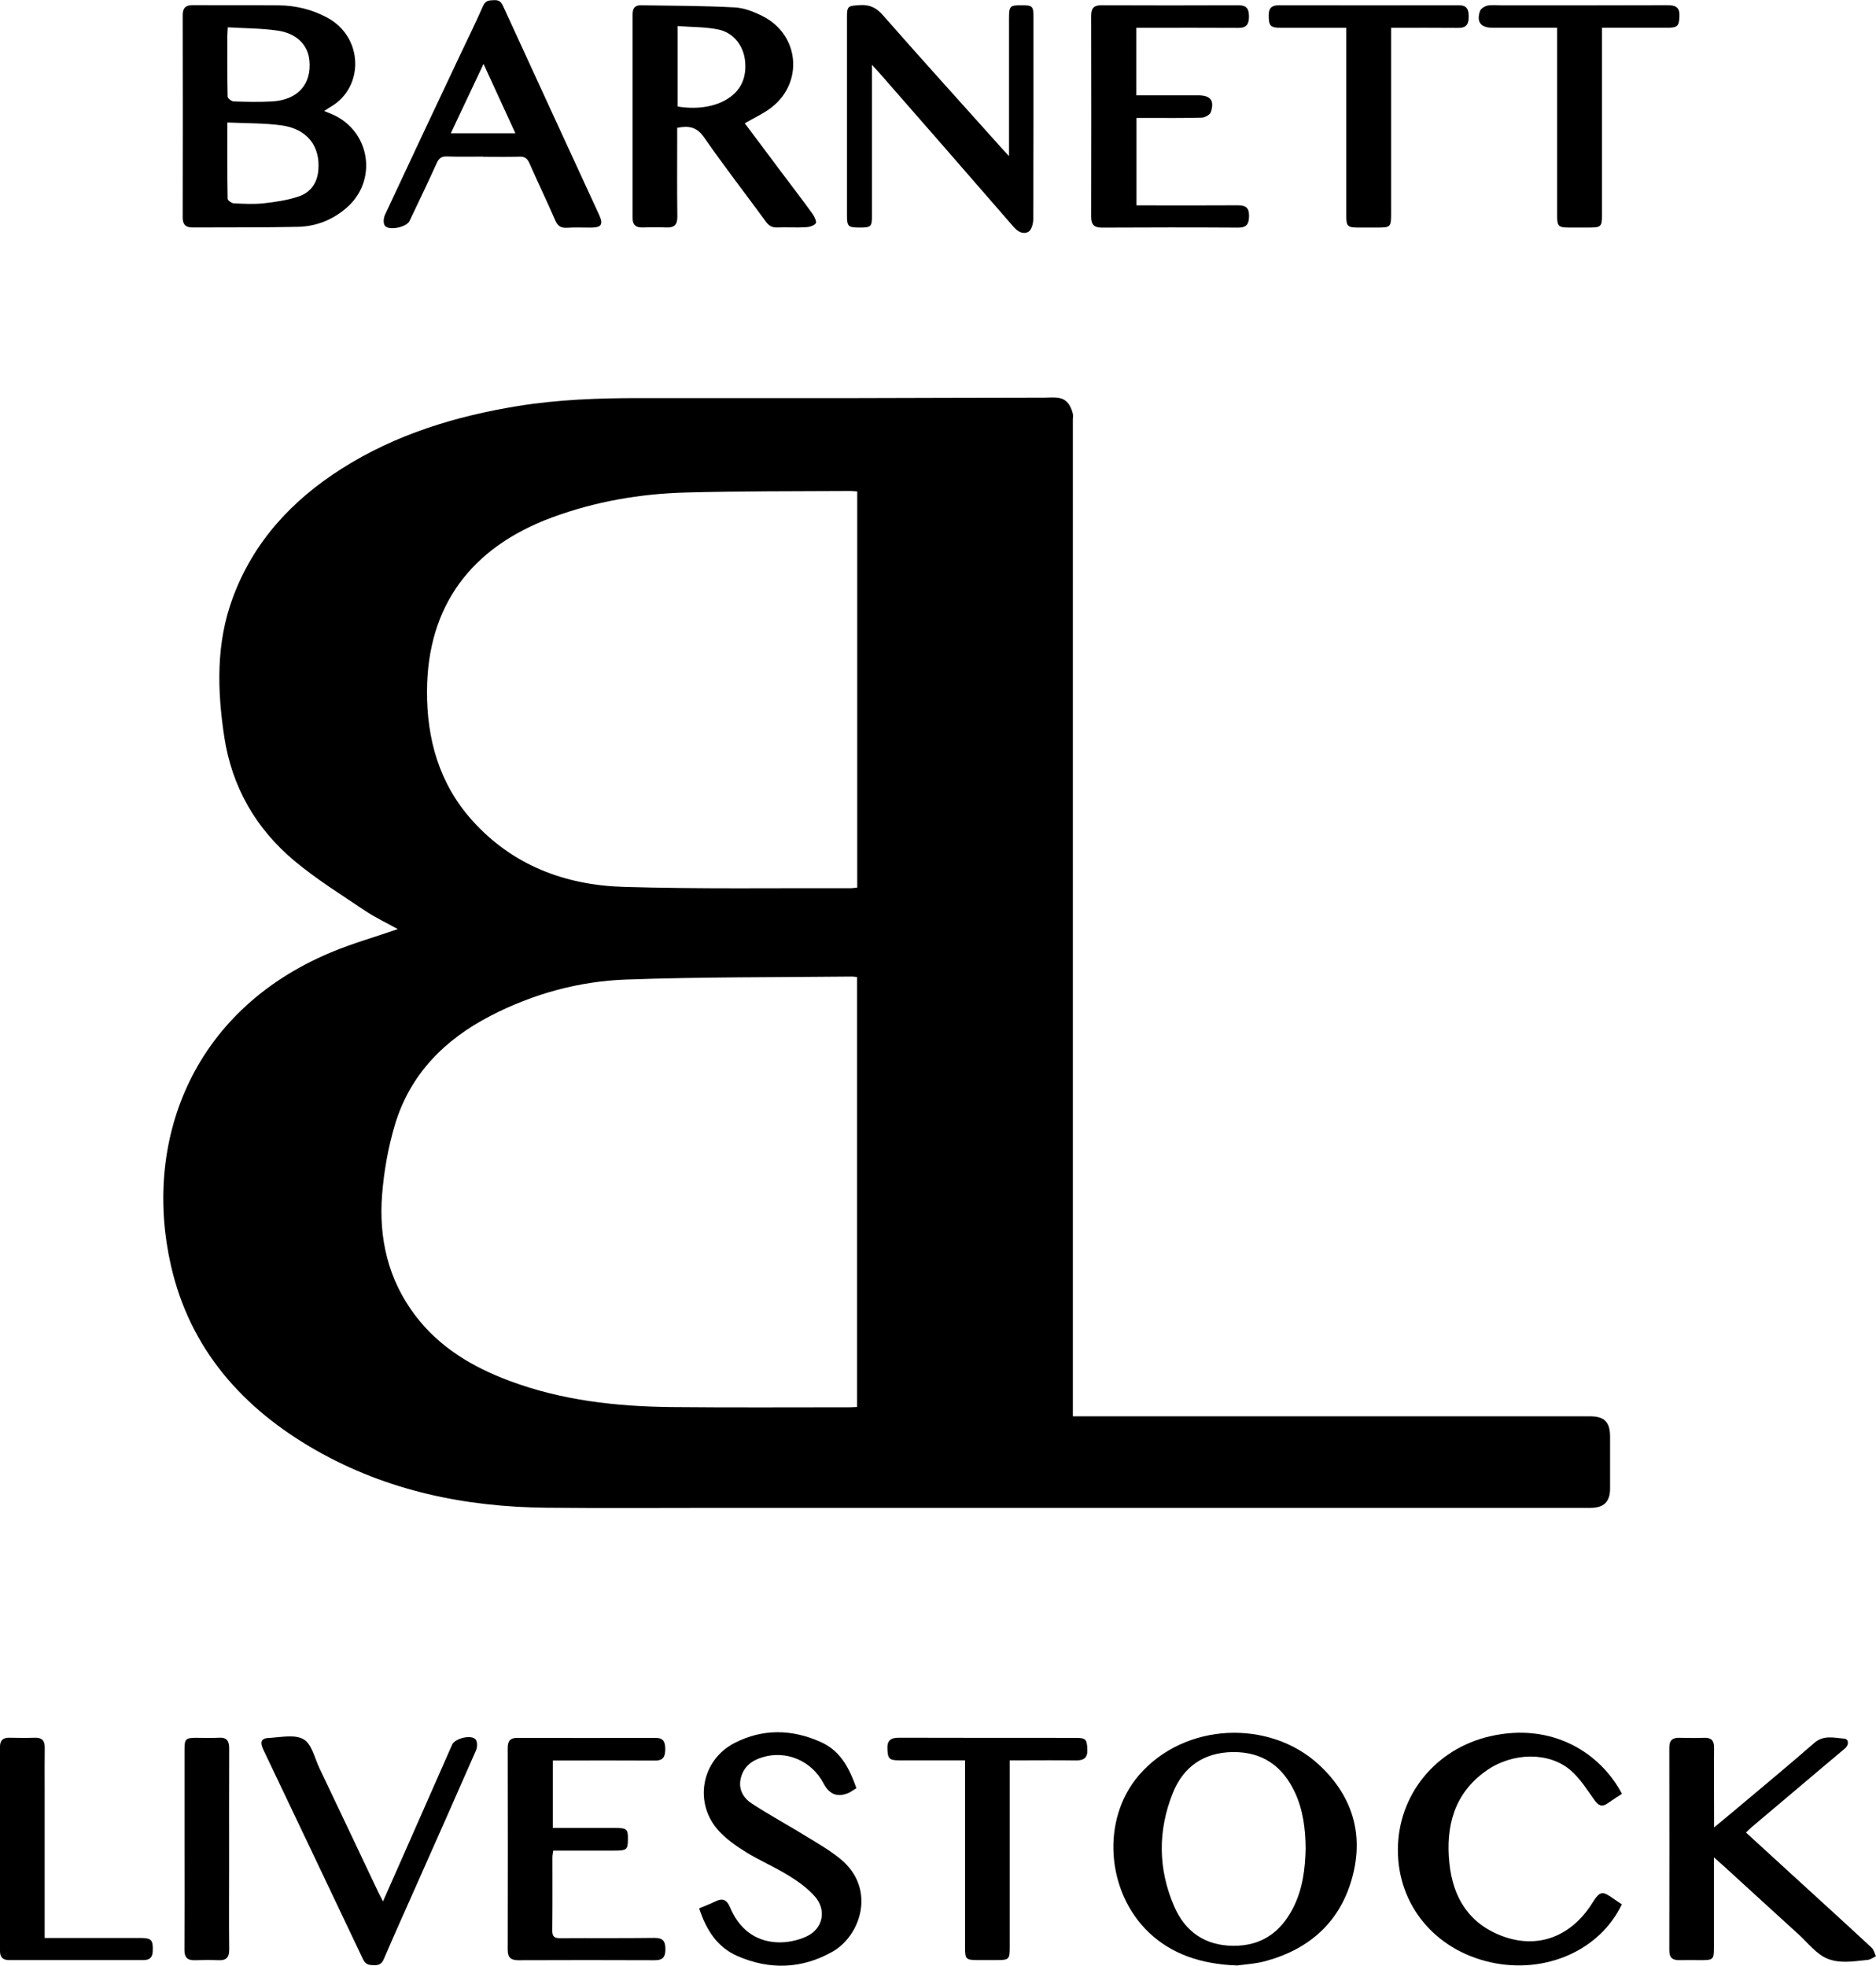 <?xml version="1.0" encoding="UTF-8"?><svg id="Layer_1" xmlns="http://www.w3.org/2000/svg" viewBox="0 0 256.22 268.5"><path d="M54.33,126.9c-1.47-.82-3.06-1.57-4.5-2.53-3.24-2.18-6.59-4.27-9.58-6.76-5.3-4.42-8.59-10.12-9.63-17.03-.96-6.4-1.12-12.75,1.17-18.93,2.83-7.66,8.08-13.32,14.88-17.64,7.37-4.68,15.54-7.17,24.1-8.56,5.47-.88,10.97-1.08,16.5-1.08,9.92,0,19.84,0,29.76,0,8.56-.01,17.12-.06,25.67-.06,1.2,0,2.54-.28,3.35,1.01,.22,.35,.36,.76,.47,1.16,.07,.26,.01,.56,.01,.84V193.44h1.6c23,0,46,0,68.99,0,2.01,0,2.78,.77,2.78,2.79,0,2.36,0,4.72,0,7.08,0,1.81-.85,2.64-2.7,2.64-39.72,0-79.43,0-119.15,0-7.8,0-15.6,.06-23.4-.02-11.12-.11-21.75-2.3-31.51-7.86-9.99-5.7-17.17-13.78-19.78-25.16-3.82-16.62,2.52-34.73,21.81-42.82,2.95-1.24,6.06-2.12,9.14-3.18Zm62.74,6.55c-.28-.03-.51-.07-.74-.07-10.27,.11-20.55,.04-30.82,.41-6.47,.23-12.69,1.95-18.49,4.94-6.3,3.25-11.01,7.99-13.08,14.88-.92,3.07-1.49,6.31-1.75,9.5-.48,5.98,.8,11.62,4.49,16.51,3.31,4.39,7.84,7.09,12.91,8.98,7.13,2.67,14.58,3.5,22.12,3.58,8.12,.08,16.23,.03,24.35,.03,.31,0,.62-.03,1-.04v-58.72Zm0-66.33c-.35-.02-.63-.06-.9-.06-7.51,.05-15.03,0-22.54,.21-6.21,.17-12.3,1.22-18.17,3.38-11.21,4.12-17.07,12.19-17.14,23.68-.04,6.61,1.66,12.68,6.14,17.69,5.49,6.14,12.68,8.87,20.69,9.11,10.35,.31,20.71,.15,31.06,.18,.27,0,.54-.05,.87-.08v-54.12Z"/><path d="M44.29,15.17c.52,.22,.85,.34,1.17,.48,5.18,2.33,6.15,9.1,1.81,12.79-1.89,1.61-4.13,2.49-6.58,2.54-4.8,.11-9.59,.06-14.39,.09-.96,0-1.35-.41-1.35-1.38,.02-9.2,.02-18.39,0-27.59,0-1.05,.43-1.41,1.43-1.4,3.92,.03,7.84-.02,11.75,.03,2.3,.03,4.5,.57,6.55,1.67,5.01,2.69,5.06,9.55,.48,12.19-.24,.14-.46,.3-.88,.57Zm-13.24,1.56c0,3.63-.02,7.02,.04,10.41,0,.22,.54,.61,.84,.63,1.36,.07,2.73,.14,4.07,0,1.61-.18,3.25-.42,4.78-.93,1.62-.54,2.56-1.83,2.7-3.62,.27-3.28-1.54-5.62-5.05-6.1-2.36-.32-4.77-.27-7.39-.39Zm.06-13.01c-.03,.63-.06,.99-.06,1.34,0,2.71-.02,5.43,.04,8.14,0,.23,.53,.64,.83,.65,1.75,.06,3.52,.1,5.27,0,3.49-.21,5.38-2.35,5.07-5.59-.2-2.12-1.74-3.71-4.35-4.08-2.2-.32-4.44-.31-6.8-.45Z"/><path d="M101.73,16.85c1.59,2.12,3.23,4.32,4.88,6.52,1.46,1.95,2.95,3.88,4.38,5.86,.27,.37,.58,1.1,.42,1.29-.28,.33-.9,.5-1.39,.52-1.28,.07-2.56-.02-3.84,.03-.72,.03-1.16-.22-1.58-.8-2.81-3.84-5.73-7.6-8.44-11.51-.99-1.42-2.07-1.62-3.67-1.3,0,.48,0,.94,0,1.41,0,3.56-.03,7.12,.02,10.68,.02,1.16-.43,1.58-1.56,1.52-1.08-.06-2.16-.03-3.24,0-.89,.01-1.31-.37-1.31-1.29,.01-9.28,0-18.56,0-27.84,0-.77,.3-1.23,1.11-1.22,4.27,.07,8.55,.06,12.82,.29,1.34,.07,2.74,.63,3.95,1.26,4.89,2.56,5.47,8.97,1.12,12.38-1.08,.85-2.38,1.43-3.68,2.19Zm-9.17-2.3c2.4,.4,4.73,.1,6.45-.84,2.12-1.17,2.99-2.99,2.75-5.38-.2-2.03-1.52-3.84-3.61-4.29-1.79-.38-3.67-.33-5.6-.48V14.55Z"/><path d="M169.06,268.45c-5.04-.16-9.09-1.58-12.18-4.54-5.78-5.54-6.54-15.42-1.3-21.48,6.25-7.22,17.82-7.62,24.55-1.41,4.49,4.15,6.15,9.33,4.6,15.24-1.6,6.12-5.76,9.9-11.81,11.57-1.41,.39-2.91,.47-3.86,.61Zm9.26-16.04c-.03-2.62-.34-5.19-1.46-7.59-1.67-3.59-4.42-5.56-8.48-5.52-3.97,.05-6.75,2-8.19,5.57-2.07,5.14-2.04,10.4,.18,15.51,1.49,3.44,4.19,5.35,8.06,5.38,3.87,.03,6.5-1.86,8.2-5.21,1.29-2.55,1.64-5.32,1.69-8.14Z"/><path d="M234.09,249.6c.98-.81,1.71-1.4,2.43-2.01,3.76-3.17,7.56-6.3,11.26-9.53,1.3-1.14,2.73-.69,4.09-.6,.61,.04,.73,.83,.08,1.37-1.81,1.51-3.61,3.04-5.41,4.56-2.44,2.06-4.89,4.12-7.33,6.19-.24,.2-.45,.43-.75,.71,2.55,2.33,5.05,4.62,7.55,6.91,3.22,2.94,6.44,5.87,9.63,8.84,.29,.27,.39,.76,.57,1.15-.39,.18-.78,.49-1.17,.5-2.25,.25-3.77,.46-5.35-.13-1.57-.59-2.77-2.2-4.1-3.41-3.35-3.04-6.67-6.09-10.01-9.14-.41-.37-.83-.73-1.5-1.33,0,.72,0,1.13,0,1.55,0,3.64,0,7.28,0,10.92,0,1.43-.14,1.56-1.59,1.57-1.04,0-2.08-.02-3.12,0-.93,.02-1.39-.33-1.38-1.34,.02-9.24,.01-18.47,0-27.71,0-.99,.46-1.35,1.4-1.32,1.12,.03,2.24,.04,3.36,0,.98-.04,1.36,.39,1.35,1.36-.03,3.12,0,6.24,0,9.36,0,.42,0,.84,0,1.54Z"/><path d="M137.81,21.31v-1.61c0-5.72,0-11.43,0-17.15,0-1.72,.1-1.83,1.7-1.83,1.54,0,1.64,.1,1.64,1.76,0,9.16,.01,18.31-.03,27.47,0,.59-.24,1.46-.65,1.7-.71,.4-1.44,.03-2.05-.68-6.1-7.04-12.23-14.05-18.36-21.06-.23-.27-.48-.52-.97-1.05v1.53c0,6.36,0,12.71,0,19.07,0,1.5-.13,1.62-1.66,1.62-1.6,0-1.75-.14-1.75-1.68,0-9,0-17.99,0-26.99,0-1.59,.1-1.6,1.73-1.71,1.35-.09,2.26,.33,3.17,1.37,5.3,6.04,10.7,11.99,16.06,17.98,.29,.33,.59,.65,1.16,1.26Z"/><path d="M221.5,260.1c-2.98,6.29-10.47,9.58-17.93,7.91-7.6-1.7-12.66-7.83-12.65-15.35,.01-7.49,5.13-13.79,12.55-15.51,8.57-1.98,15.14,2.31,18.05,7.85-.66,.44-1.33,.86-1.98,1.32-.78,.54-1.24,.27-1.76-.45-1.02-1.42-1.97-2.96-3.27-4.08-2.95-2.54-7.91-2.48-11.51,.05-4.41,3.1-5.57,7.61-5.04,12.68,.49,4.68,2.69,8.25,7.29,9.94,4.78,1.76,9.34,.07,12.24-4.57,1.03-1.66,1.39-1.63,2.85-.58,.38,.27,.78,.53,1.16,.78Z"/><path d="M116.05,244.81q-2.35,1.11-3.56-1.21c-1.64-3.13-5.13-4.61-8.43-3.57-1.47,.46-2.55,1.34-2.9,2.9-.33,1.49,.39,2.67,1.52,3.4,2.4,1.57,4.93,2.93,7.37,4.44,1.63,1,3.32,1.96,4.78,3.17,4.88,4.06,2.71,10.44-1.11,12.61-4.2,2.39-8.61,2.52-13,.61-2.77-1.21-4.28-3.59-5.23-6.52,.81-.34,1.52-.6,2.19-.93,1-.49,1.57-.29,2.03,.8,1.17,2.8,3.28,4.59,6.34,4.77,1.37,.08,2.89-.23,4.13-.81,2.23-1.05,2.74-3.59,1.12-5.44-1-1.14-2.31-2.08-3.62-2.88-1.86-1.15-3.9-2.02-5.77-3.17-1.32-.81-2.62-1.73-3.67-2.84-3.54-3.77-2.51-9.73,2.1-12.09,3.83-1.96,7.79-1.88,11.68-.16,2.49,1.1,3.83,3.11,4.94,6.34"/><path d="M66.01,21.39c-1.64,0-3.28,.04-4.92-.02-.75-.03-1.13,.21-1.44,.9-1.2,2.66-2.47,5.28-3.72,7.92-.4,.85-2.84,1.36-3.37,.63-.24-.33-.18-1.06,.02-1.48,3.35-7.2,6.75-14.39,10.14-21.58,1.09-2.31,2.23-4.6,3.25-6.94,.34-.78,.85-.77,1.5-.8,.67-.04,.97,.22,1.24,.81,4.36,9.51,8.74,19.01,13.12,28.52,.6,1.31,.32,1.73-1.14,1.74-1.08,0-2.16-.05-3.24,.02-.84,.05-1.28-.23-1.62-1.02-1.12-2.6-2.36-5.15-3.5-7.75-.3-.69-.64-.97-1.4-.94-1.64,.06-3.28,.02-4.92,.02Zm-4.44-3.19h8.82l-4.35-9.47c-1.55,3.29-2.99,6.33-4.47,9.47Z"/><path d="M155.2,3.79V13.02c1.77,0,3.47,0,5.18,0,1.08,0,2.16,0,3.24,0,1.7,0,2.28,.69,1.75,2.3-.12,.36-.81,.74-1.25,.75-2.56,.07-5.12,.04-7.67,.04-.39,0-.78,0-1.23,0v11.94c.51,0,.93,0,1.36,0,4.16,0,8.31,.02,12.47-.01,1.04,0,1.55,.29,1.54,1.43,0,1.07-.28,1.63-1.49,1.62-6.2-.04-12.39-.03-18.59,0-1.09,0-1.48-.41-1.48-1.49,.02-9.15,.02-18.31,0-27.46,0-1.03,.38-1.43,1.41-1.42,6.24,.02,12.47,.03,18.71,0,1.14,0,1.43,.51,1.43,1.54,0,1.04-.33,1.56-1.44,1.55-4.16-.03-8.31-.01-12.47-.01h-1.47Z"/><path d="M75.53,249.66c2.83,0,5.55,0,8.27,0,1.83,0,1.98,.12,1.96,1.58-.01,1.4-.16,1.52-1.9,1.52-2.75,0-5.5,0-8.3,0-.05,.38-.11,.65-.11,.92,0,3.32,.02,6.64-.02,9.96-.01,.85,.27,1.09,1.1,1.08,4.28-.03,8.56,.02,12.84-.04,1.19-.01,1.52,.46,1.51,1.57,0,1.09-.4,1.49-1.49,1.48-6.2-.03-12.4-.02-18.6,0-.99,0-1.45-.35-1.45-1.41,.02-9.2,.02-18.4,0-27.59,0-.96,.37-1.38,1.34-1.37,6.28,.02,12.56,.02,18.84,0,1.1,0,1.33,.55,1.34,1.5,0,1-.22,1.6-1.38,1.6-4.2-.03-8.4-.01-12.6-.01h-1.37v9.24Z"/><path d="M52.31,259.69c.95-2.15,1.82-4.1,2.68-6.06,2.25-5.11,4.5-10.23,6.76-15.34,.38-.87,2.65-1.42,3.22-.7,.25,.32,.23,1.06,.04,1.48-2.72,6.22-5.48,12.42-8.23,18.62-1.46,3.28-2.93,6.56-4.35,9.86-.28,.66-.65,.88-1.34,.86-.67-.02-1.15-.05-1.51-.81-4.52-9.56-9.09-19.11-13.63-28.66-.52-1.1-.23-1.58,.96-1.58,1.69-.12,3.42-.48,4.58,.21,1.09,.65,1.48,2.53,2.12,3.89,2.68,5.62,5.34,11.25,8.01,16.88,.18,.38,.39,.76,.69,1.36Z"/><path d="M137.91,240.43c0,.65,0,1.15,0,1.66,0,7.96,0,15.91,0,23.87,0,1.65-.1,1.75-1.78,1.75-.92,0-1.84,0-2.76,0-1.41-.01-1.57-.18-1.57-1.61,0-8.04,0-16.07,0-24.11,0-.47,0-.94,0-1.56-.98,0-1.84,0-2.71,0-2.08,0-4.16,0-6.24,0-1.42,0-1.59-.22-1.65-1.57-.05-1.17,.47-1.52,1.58-1.52,8.04,.03,16.07,.01,24.11,.02,1.42,0,1.56,.2,1.62,1.58,.05,1.19-.52,1.52-1.61,1.5-2.52-.04-5.04-.01-7.56-.01-.43,0-.86,0-1.43,0Z"/><path d="M189.99,3.79v1.58c0,7.96,0,15.91,0,23.87,0,1.75-.09,1.84-1.82,1.84-.88,0-1.76,0-2.64,0-1.49,0-1.66-.17-1.66-1.65,0-8.04,0-16.07,0-24.11,0-.47,0-.93,0-1.52-3.05,0-5.96,0-8.87,0-1.51,0-1.72-.25-1.72-1.74,0-.98,.43-1.34,1.38-1.34,8.2,.01,16.39,.02,24.59,0,1.1,0,1.33,.56,1.34,1.51,.01,1.01-.26,1.59-1.41,1.58-2.99-.03-5.99-.01-9.19-.01Z"/><path d="M218.79,3.79c0,3.42,0,6.62,0,9.82,0,5.28,0,10.55,0,15.83,0,1.49-.15,1.63-1.66,1.64-.96,0-1.92,0-2.88,0-1.4-.01-1.58-.19-1.58-1.61,0-8.04,0-16.07,0-24.11,0-.47,0-.94,0-1.57"/><path d="M203.84,3.79c-1.59,0-2.22-.78-1.7-2.29,.12-.34,.65-.66,1.04-.74,.61-.12,1.27-.03,1.91-.03,7.56,0,15.11,.01,22.67-.02,1.08,0,1.66,.27,1.62,1.47-.05,1.36-.24,1.6-1.61,1.61"/><path d="M6.09,264.69c4.5,0,8.77,0,13.05,0,1.56,0,1.78,.27,1.72,1.82-.03,.87-.45,1.2-1.28,1.2-6.11,0-12.23,0-18.34,0-.83,0-1.24-.36-1.24-1.23,0-9.31,0-18.62,0-27.93,0-.86,.42-1.22,1.26-1.21,1.16,.02,2.32,.04,3.48,0,.97-.04,1.38,.37,1.37,1.34-.03,1.92-.01,3.84-.01,5.75,0,6.23,0,12.47,0,18.7v1.56Z"/><path d="M25.2,252.38c0-4.48,0-8.95,0-13.43,0-1.44,.16-1.59,1.58-1.6,1.04,0,2.08,.05,3.12-.01,1.17-.07,1.41,.54,1.4,1.55-.02,5.28-.01,10.55-.01,15.83,0,3.84-.03,7.67,.01,11.51,.01,1.07-.35,1.55-1.45,1.5-1.08-.05-2.16-.03-3.24,0-1.01,.03-1.43-.39-1.42-1.43,.03-4.64,.01-9.27,.01-13.91Z"/></svg>